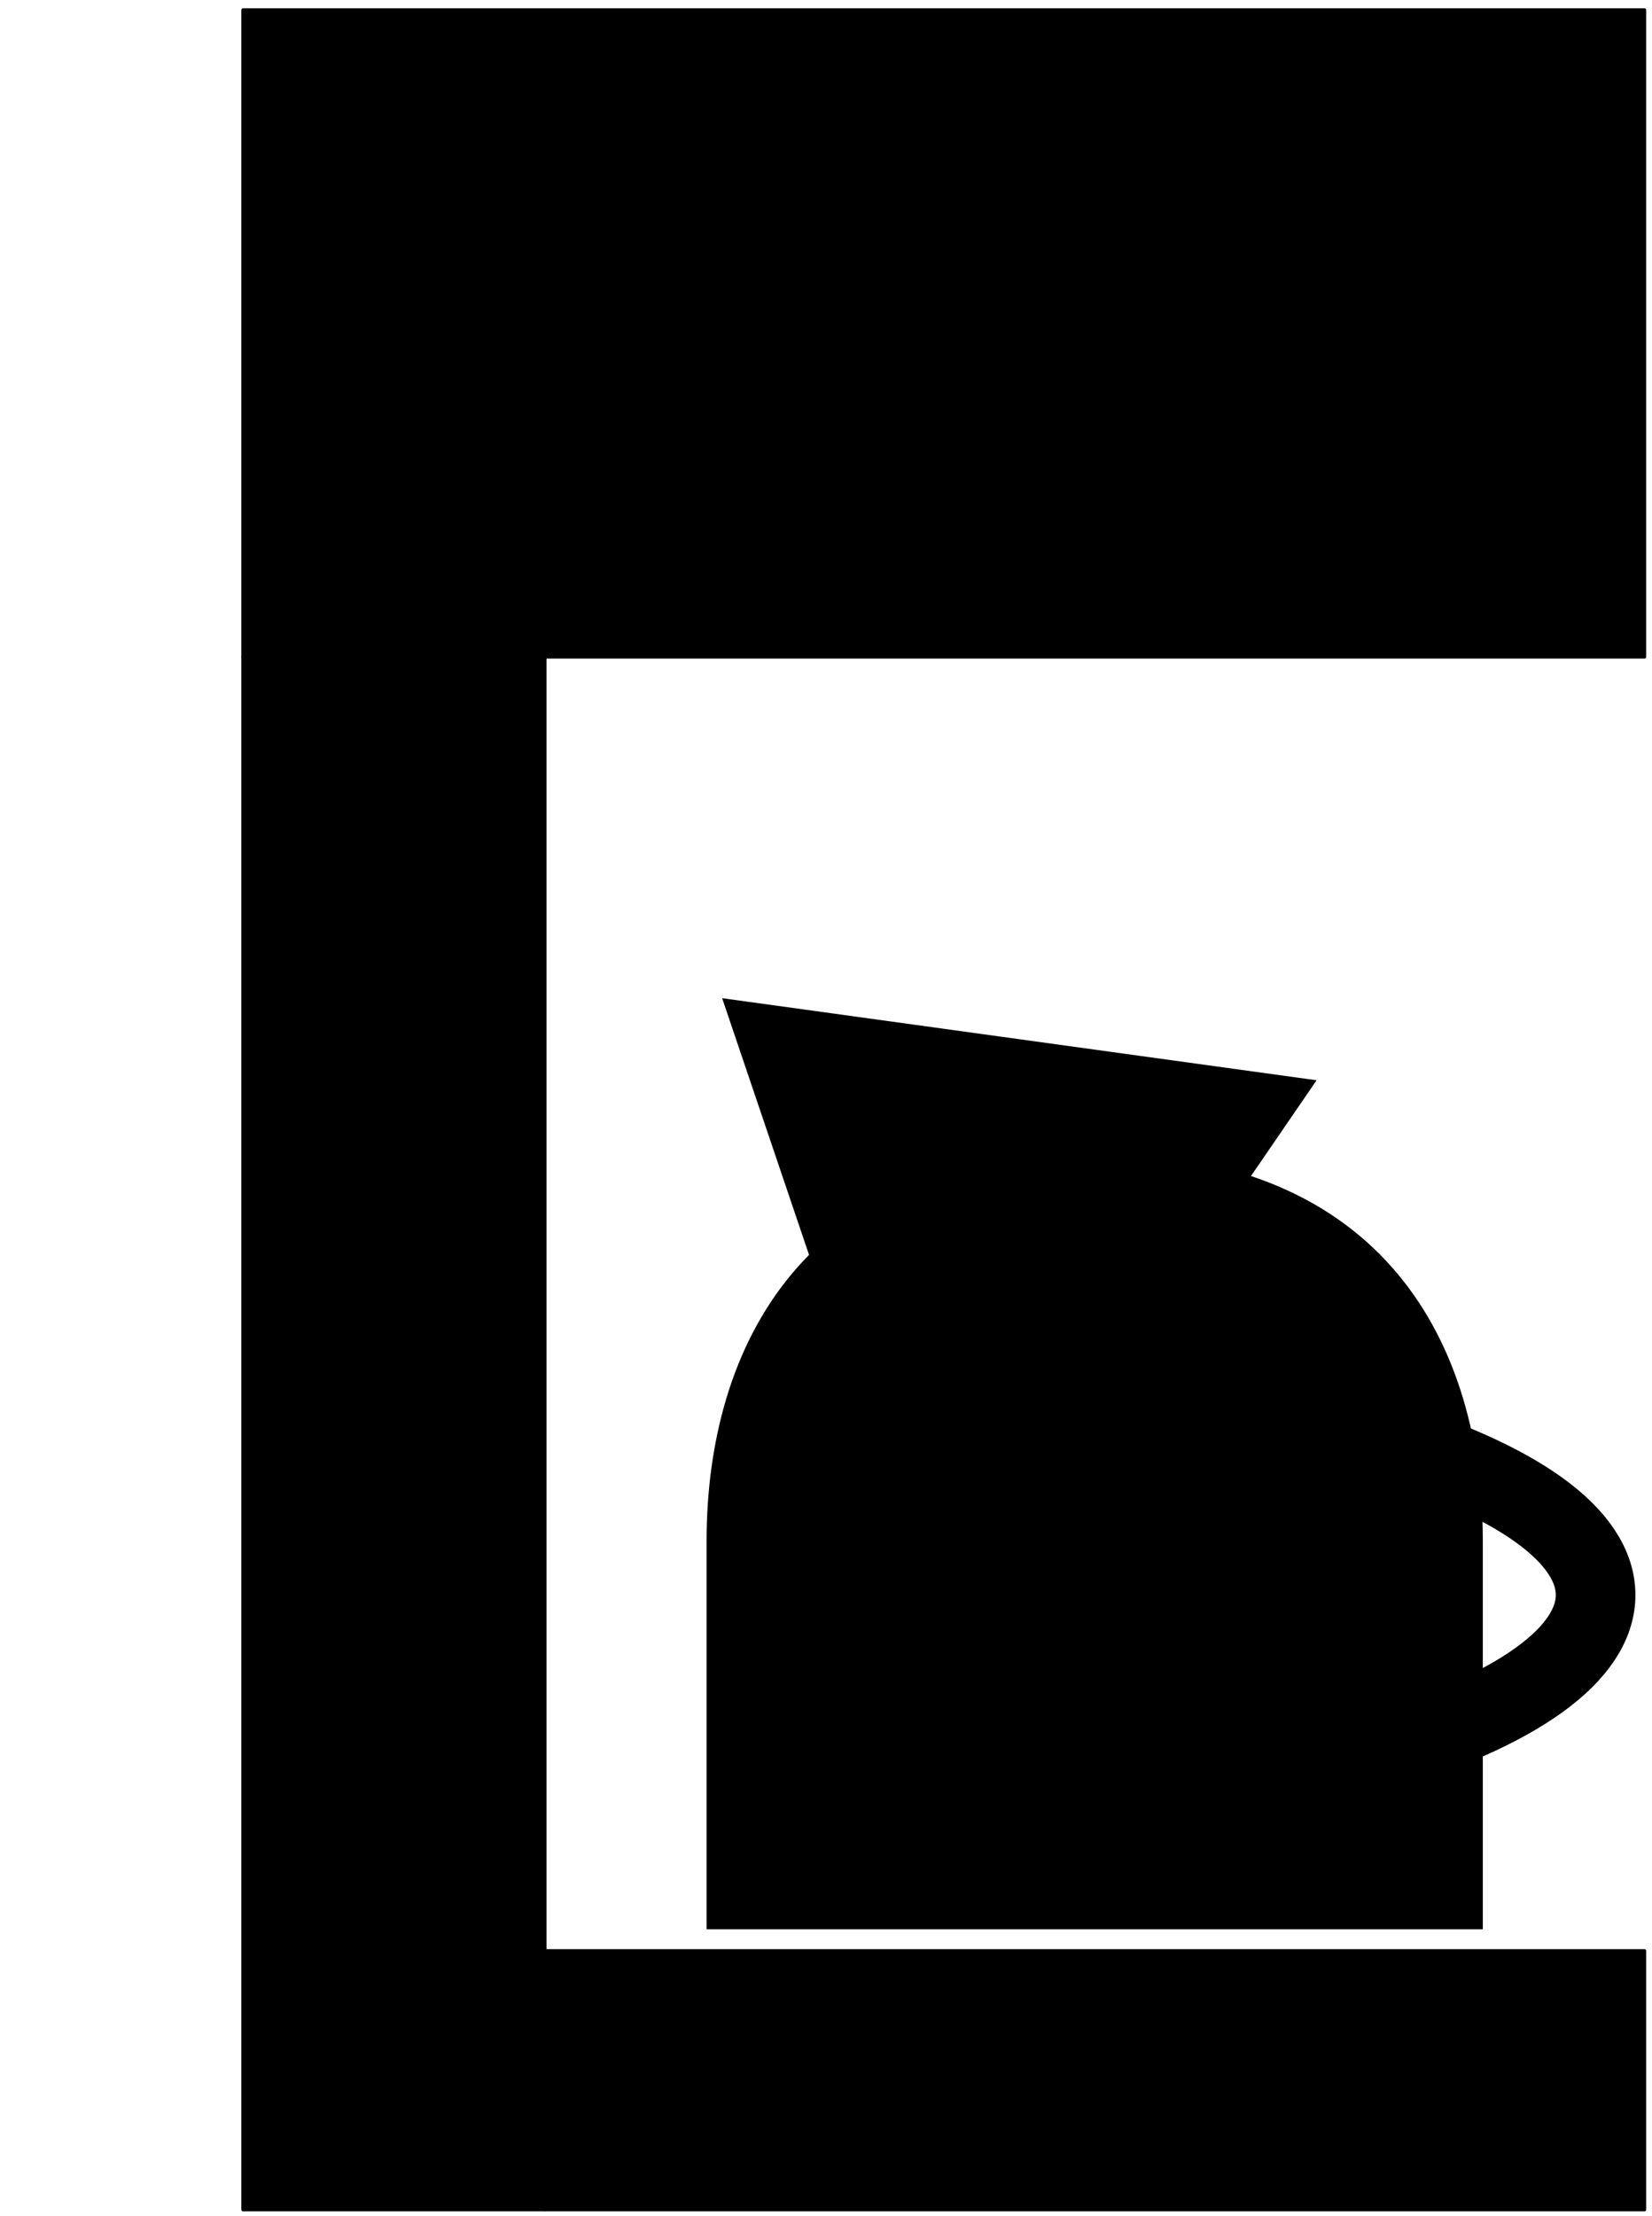 <?xml version="1.0" encoding="UTF-8"?>
<svg version="1.1" viewBox="-12 25 498 668" xmlns="http://www.w3.org/2000/svg">
<g fill="none">
<rect x="61.25" y="28" width="422.5" height="195" fill="#000"/>
<rect x="61.25" y="28" width="422.5" height="195" stroke="#000" stroke-linecap="round" stroke-linejoin="round"/>
<rect x="61.25" y="223" width="91" height="468" fill="#000"/>
<rect x="61.25" y="223" width="91" height="468" stroke="#000" stroke-linecap="round" stroke-linejoin="round"/>
<rect x="152.25" y="613" width="331.5" height="78" fill="#000"/>
<rect x="152.25" y="613" width="331.5" height="78" stroke="#000" stroke-linecap="round" stroke-linejoin="round"/>
<path d="m400.46 457.49c91.39 26.65 91.39 69.87 0 96.52" stroke="#000" stroke-linecap="round" stroke-linejoin="round" stroke-width="24"/>
<path d="m384.89 350.6-114.33 166.84-64.87-191.58z" fill="#000"/>
<path d="m435 606.5v-117c0-58.5-29.25-117-117-117s-117 58.5-117 117v117z" fill="#000"/>
</g>
</svg>
